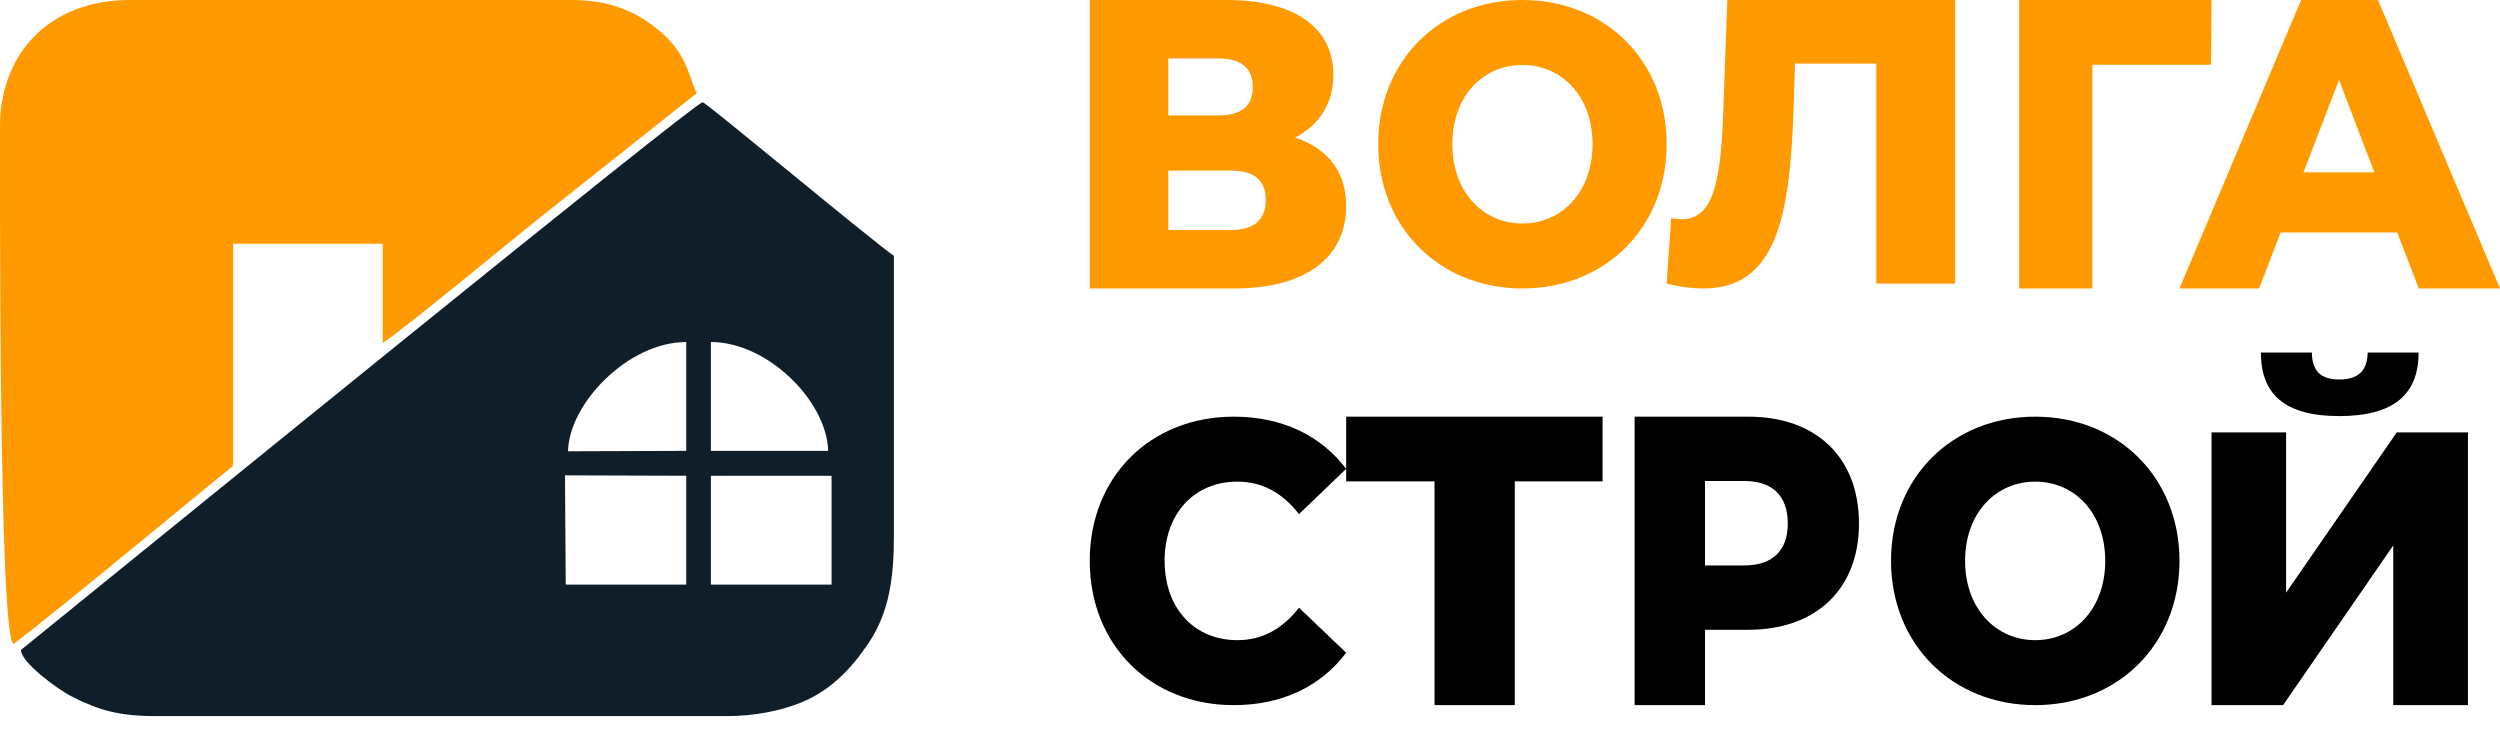 <?xml version="1.0" encoding="UTF-8"?> <svg xmlns="http://www.w3.org/2000/svg" width="78" height="23" viewBox="0 0 78 23" fill="none"> <path d="M40.405 4.293C41.156 3.908 41.601 3.227 41.601 2.339C41.601 0.847 40.37 0 38.272 0H34V9H38.509C40.769 9 42 8.011 42 6.43C42 5.353 41.422 4.63 40.405 4.293V4.293ZM36.451 1.824H38.035C38.734 1.824 39.087 2.138 39.087 2.712C39.087 3.304 38.734 3.6 38.035 3.6H36.451V1.824ZM38.41 7.176H36.451V5.323H38.41C39.127 5.323 39.491 5.619 39.491 6.235C39.491 6.857 39.127 7.176 38.41 7.176Z" fill="#FF9900"></path> <path d="M47.497 9C50.092 9 52 7.093 52 4.497C52 1.901 50.092 0 47.497 0C44.908 0 43 1.901 43 4.497C43 7.093 44.908 9 47.497 9ZM47.497 6.973C46.272 6.973 45.313 5.994 45.313 4.497C45.313 3 46.272 2.027 47.497 2.027C48.728 2.027 49.687 3 49.687 4.497C49.687 5.994 48.728 6.973 47.497 6.973V6.973Z" fill="#FF9900"></path> <path d="M53.892 0L53.764 3.528C53.689 5.525 53.497 6.84 52.476 6.84C52.366 6.84 52.249 6.829 52.139 6.805L52 8.849C52.412 8.953 52.795 9 53.132 9C55.377 9 55.841 6.881 55.958 3.429L56.004 1.985H58.54V8.849H61V0H53.892V0Z" fill="#FF9900"></path> <path d="M69 0H63V9H65.282V2.019H68.984L69 0Z" fill="#FF9900"></path> <path d="M75.466 9H78L74.193 0H71.795L68 9H70.483L71.156 7.253H74.793L75.466 9V9ZM71.869 5.376L72.977 2.493L74.08 5.376H71.869Z" fill="#FF9900"></path> <path d="M38.489 22C39.997 22 41.205 21.419 42 20.366L40.529 18.96C40.019 19.615 39.391 19.973 38.607 19.973C37.264 19.973 36.336 18.983 36.336 17.497C36.336 16.017 37.264 15.027 38.607 15.027C39.391 15.027 40.019 15.385 40.529 16.04L42 14.628C41.205 13.581 39.997 13 38.489 13C35.901 13 34 14.867 34 17.497C34 20.133 35.901 22 38.489 22Z" fill="black"></path> <path d="M50 13H42V15.019H44.757V22H47.261V15.019H50V13Z" fill="black"></path> <path d="M54.548 13H51V22H53.196V19.649H54.548C56.667 19.649 58 18.376 58 16.334C58 14.273 56.667 13 54.548 13V13ZM54.416 17.642H53.196V15.007H54.416C55.325 15.007 55.779 15.493 55.779 16.334C55.779 17.157 55.325 17.642 54.416 17.642V17.642Z" fill="black"></path> <path d="M63.5 22C66.088 22 68 20.093 68 17.497C68 14.901 66.088 13 63.5 13C60.907 13 59 14.901 59 17.497C59 20.093 60.907 22 63.5 22ZM63.5 19.973C62.275 19.973 61.311 18.994 61.311 17.497C61.311 16 62.275 15.027 63.5 15.027C64.725 15.027 65.683 16 65.683 17.497C65.683 18.994 64.725 19.973 63.5 19.973V19.973Z" fill="black"></path> <path d="M72.986 12.982C74.718 12.982 75.46 12.276 75.46 11H73.871C73.861 11.56 73.586 11.84 72.986 11.84C72.392 11.84 72.139 11.56 72.129 11H70.54C70.54 12.276 71.254 12.982 72.986 12.982ZM69 22H71.232L74.669 17.018V22H77V13.491H74.779L71.326 18.49V13.491H69V22V22Z" fill="black"></path> <path fill-rule="evenodd" clip-rule="evenodd" d="M22.18 14.844H25.945V18.24H22.18V14.844ZM17.628 14.831L21.411 14.844V18.24H17.651L17.628 14.831ZM22.18 10.671C23.964 10.671 25.803 12.534 25.838 14.067H22.18V10.671ZM21.411 10.671V14.067L17.722 14.08C17.757 12.579 19.604 10.671 21.411 10.671V10.671ZM0.654 20.278C0.654 20.662 1.781 21.502 2.27 21.748C3.069 22.146 3.691 22.342 4.85 22.342H22.668C23.525 22.342 24.32 22.186 24.963 21.931C25.905 21.556 26.562 20.868 27.108 20.05C27.752 19.085 27.89 17.999 27.89 16.707V7.981C27.215 7.525 22.029 3.19 21.922 3.19C21.669 3.19 3.993 17.579 0.654 20.278V20.278Z" fill="#0F1E28"></path> <path fill-rule="evenodd" clip-rule="evenodd" d="M0.001 3.847C0.001 5.148 -0.047 20.135 0.432 20.086C1.715 19.116 6.173 15.425 7.248 14.554C7.266 14.527 7.274 14.482 7.274 14.362V7.605H11.941V10.702C12.767 10.143 15.911 7.529 16.83 6.801L21.736 2.909C21.474 2.364 21.439 1.613 20.431 0.845C19.76 0.331 19.001 0 17.815 0H4.011C2.421 0 0.974 0.746 0.343 2.221C0.152 2.663 0.001 3.253 0.001 3.847Z" fill="#FF9900"></path> </svg> 